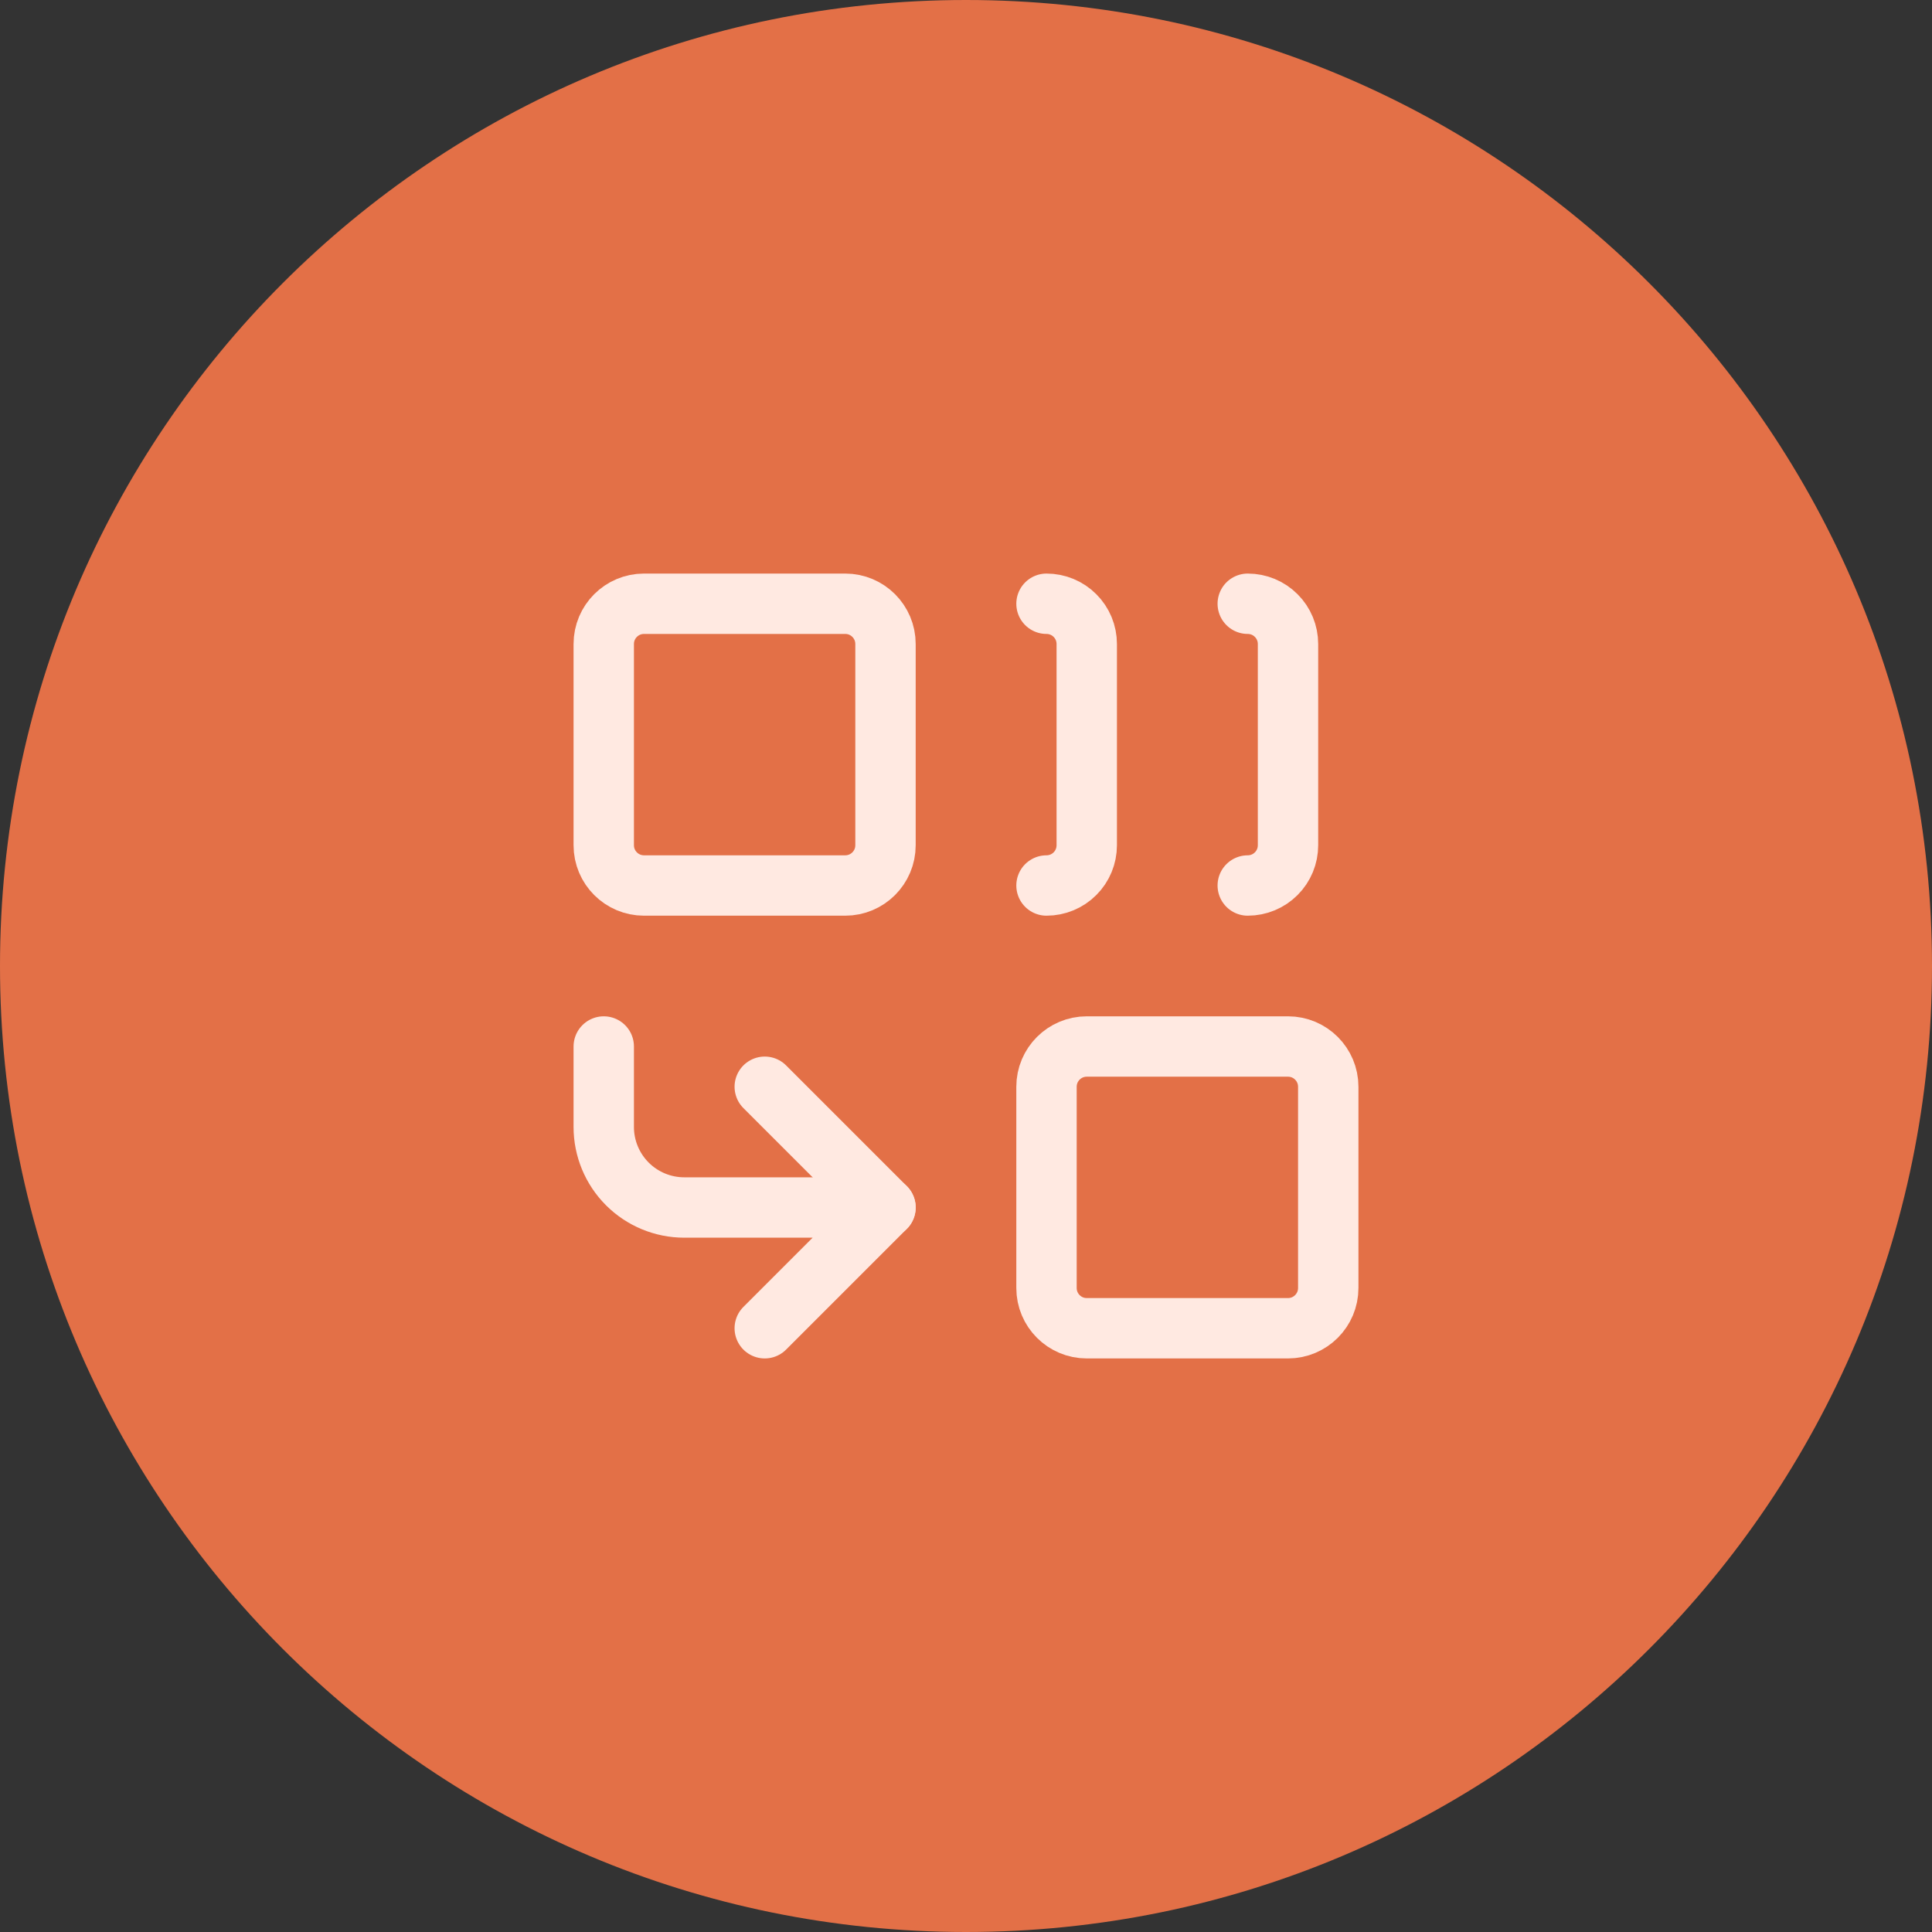 <svg width="48" height="48" viewBox="0 0 48 48" fill="none" xmlns="http://www.w3.org/2000/svg">
<rect x="0" y="0" width="48" height="48" fill="#333333" stroke="none"/>
<path d="M0 24C0 10.745 10.745 0 24 0C37.255 0 48 10.745 48 24C48 37.255 37.255 48 24 48C10.745 48 0 37.255 0 24Z" fill="#E37047"/>
<path d="M26 15C26.265 15 26.52 15.105 26.707 15.293C26.895 15.48 27 15.735 27 16V21C27 21.265 26.895 21.52 26.707 21.707C26.52 21.895 26.265 22 26 22" stroke="#FFE9E1" stroke-width="1.5" stroke-linecap="round" stroke-linejoin="round"/>
<path d="M31 15C31.265 15 31.52 15.105 31.707 15.293C31.895 15.48 32 15.735 32 16V21C32 21.265 31.895 21.52 31.707 21.707C31.52 21.895 31.265 22 31 22" stroke="#FFE9E1" stroke-width="1.5" stroke-linecap="round" stroke-linejoin="round"/>
<path d="M19 27L22 30" stroke="#FFE9E1" stroke-width="1.5" stroke-linecap="round" stroke-linejoin="round"/>
<path d="M19 33L22 30H17C16.47 30 15.961 29.789 15.586 29.414C15.211 29.039 15 28.53 15 28V26" stroke="#FFE9E1" stroke-width="1.5" stroke-linecap="round" stroke-linejoin="round"/>
<path d="M32 26H27C26.448 26 26 26.448 26 27V32C26 32.552 26.448 33 27 33H32C32.552 33 33 32.552 33 32V27C33 26.448 32.552 26 32 26Z" stroke="#FFE9E1" stroke-width="1.5" stroke-linecap="round" stroke-linejoin="round"/>
<path d="M21 15H16C15.448 15 15 15.448 15 16V21C15 21.552 15.448 22 16 22H21C21.552 22 22 21.552 22 21V16C22 15.448 21.552 15 21 15Z" stroke="#FFE9E1" stroke-width="1.5" stroke-linecap="round" stroke-linejoin="round"/>
</svg>
